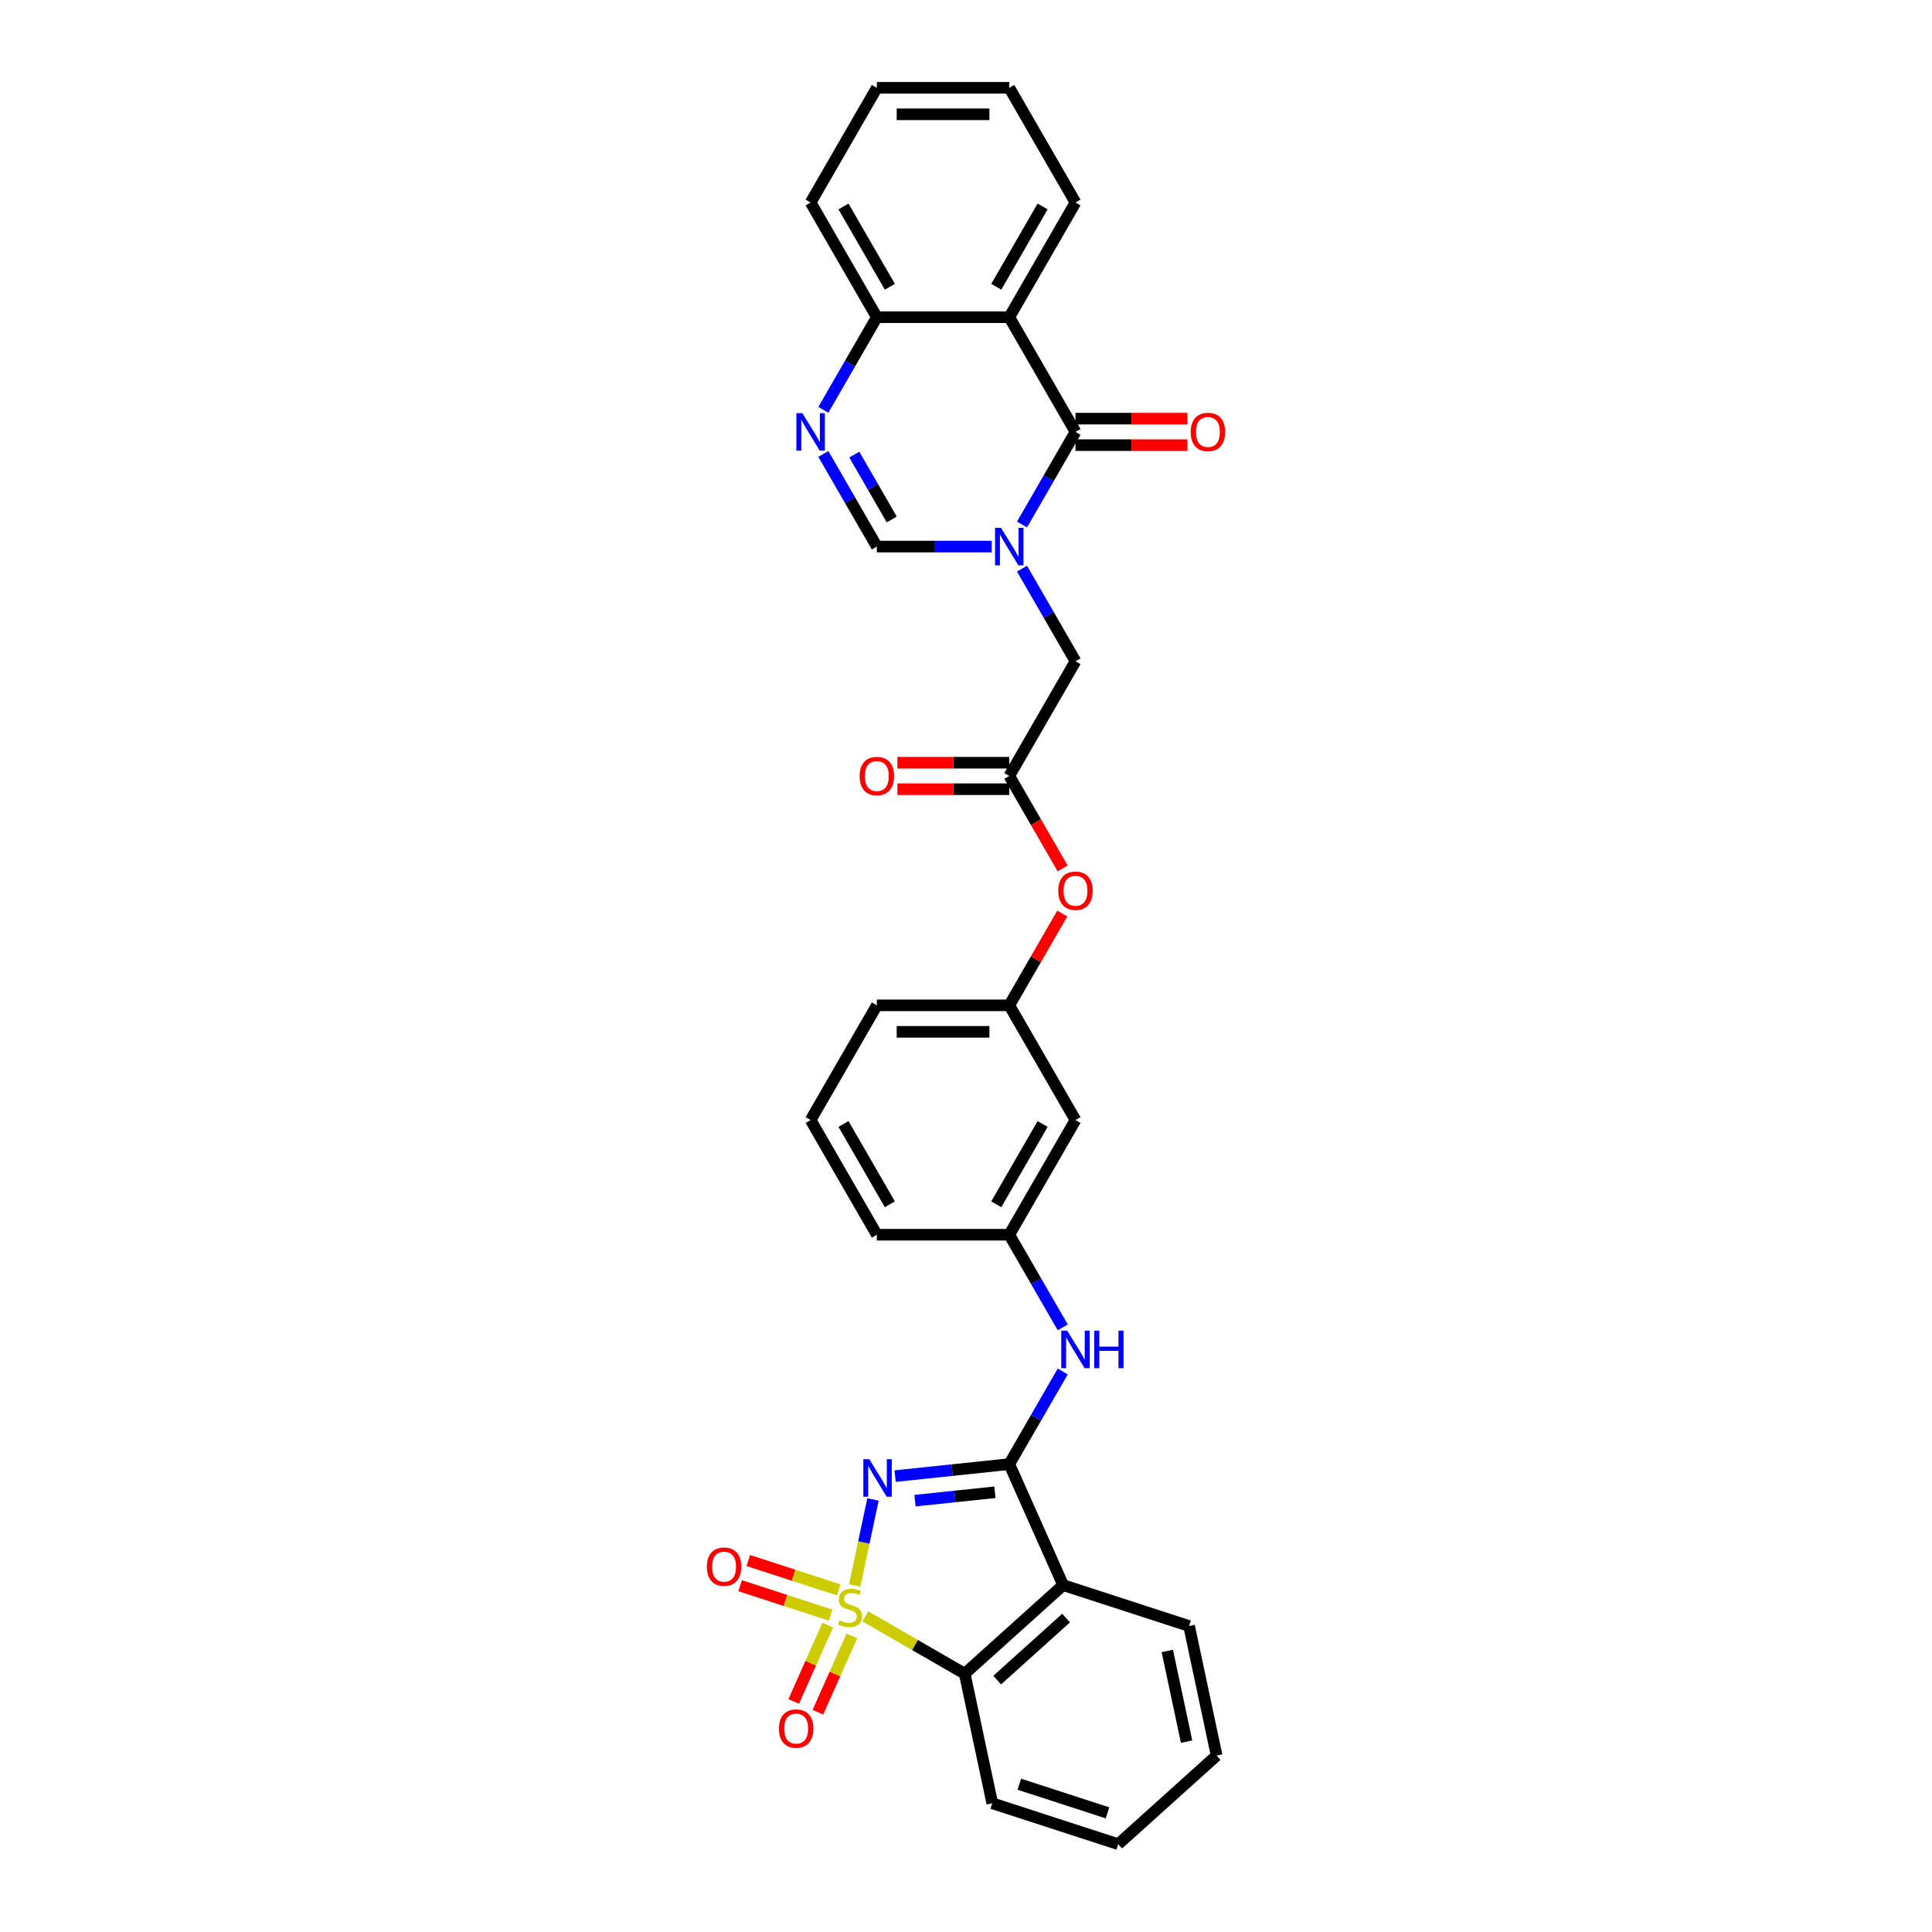 <?xml version='1.0' encoding='iso-8859-1'?>
<svg version='1.1' baseProfile='full'
              xmlns='http://www.w3.org/2000/svg'
                      xmlns:rdkit='http://www.rdkit.org/xml'
                      xmlns:xlink='http://www.w3.org/1999/xlink'
                  xml:space='preserve'
width='1000px' height='1000px' viewBox='0 0 1000 1000'>
<!-- END OF HEADER -->
<rect style='opacity:1.0;fill:#FFFFFF;stroke:none' width='1000' height='1000' x='0' y='0'> </rect>
<path class='bond-0' d='M 442.395,820.647 L 447.127,798.382' style='fill:none;fill-rule:evenodd;stroke:#CCCC00;stroke-width:6px;stroke-linecap:butt;stroke-linejoin:miter;stroke-opacity:1' />
<path class='bond-0' d='M 447.127,798.382 L 451.86,776.118' style='fill:none;fill-rule:evenodd;stroke:#0000FF;stroke-width:6px;stroke-linecap:butt;stroke-linejoin:miter;stroke-opacity:1' />
<path class='bond-5' d='M 447.911,836.622 L 473.624,851.468' style='fill:none;fill-rule:evenodd;stroke:#CCCC00;stroke-width:6px;stroke-linecap:butt;stroke-linejoin:miter;stroke-opacity:1' />
<path class='bond-5' d='M 473.624,851.468 L 499.338,866.313' style='fill:none;fill-rule:evenodd;stroke:#000000;stroke-width:6px;stroke-linecap:butt;stroke-linejoin:miter;stroke-opacity:1' />
<path class='bond-10' d='M 434.154,822.941 L 410.735,815.331' style='fill:none;fill-rule:evenodd;stroke:#CCCC00;stroke-width:6px;stroke-linecap:butt;stroke-linejoin:miter;stroke-opacity:1' />
<path class='bond-10' d='M 410.735,815.331 L 387.315,807.722' style='fill:none;fill-rule:evenodd;stroke:#FF0000;stroke-width:6px;stroke-linecap:butt;stroke-linejoin:miter;stroke-opacity:1' />
<path class='bond-10' d='M 429.917,835.979 L 406.498,828.37' style='fill:none;fill-rule:evenodd;stroke:#CCCC00;stroke-width:6px;stroke-linecap:butt;stroke-linejoin:miter;stroke-opacity:1' />
<path class='bond-10' d='M 406.498,828.37 L 383.079,820.761' style='fill:none;fill-rule:evenodd;stroke:#FF0000;stroke-width:6px;stroke-linecap:butt;stroke-linejoin:miter;stroke-opacity:1' />
<path class='bond-11' d='M 428.407,841.165 L 419.613,860.917' style='fill:none;fill-rule:evenodd;stroke:#CCCC00;stroke-width:6px;stroke-linecap:butt;stroke-linejoin:miter;stroke-opacity:1' />
<path class='bond-11' d='M 419.613,860.917 L 410.819,880.669' style='fill:none;fill-rule:evenodd;stroke:#FF0000;stroke-width:6px;stroke-linecap:butt;stroke-linejoin:miter;stroke-opacity:1' />
<path class='bond-11' d='M 440.931,846.741 L 432.137,866.493' style='fill:none;fill-rule:evenodd;stroke:#CCCC00;stroke-width:6px;stroke-linecap:butt;stroke-linejoin:miter;stroke-opacity:1' />
<path class='bond-11' d='M 432.137,866.493 L 423.343,886.245' style='fill:none;fill-rule:evenodd;stroke:#FF0000;stroke-width:6px;stroke-linecap:butt;stroke-linejoin:miter;stroke-opacity:1' />
<path class='bond-1' d='M 463.301,764.035 L 492.849,760.93' style='fill:none;fill-rule:evenodd;stroke:#0000FF;stroke-width:6px;stroke-linecap:butt;stroke-linejoin:miter;stroke-opacity:1' />
<path class='bond-1' d='M 492.849,760.93 L 522.398,757.824' style='fill:none;fill-rule:evenodd;stroke:#000000;stroke-width:6px;stroke-linecap:butt;stroke-linejoin:miter;stroke-opacity:1' />
<path class='bond-1' d='M 473.599,776.738 L 494.282,774.564' style='fill:none;fill-rule:evenodd;stroke:#0000FF;stroke-width:6px;stroke-linecap:butt;stroke-linejoin:miter;stroke-opacity:1' />
<path class='bond-1' d='M 494.282,774.564 L 514.966,772.39' style='fill:none;fill-rule:evenodd;stroke:#000000;stroke-width:6px;stroke-linecap:butt;stroke-linejoin:miter;stroke-opacity:1' />
<path class='bond-9' d='M 522.398,757.824 L 536.238,733.852' style='fill:none;fill-rule:evenodd;stroke:#000000;stroke-width:6px;stroke-linecap:butt;stroke-linejoin:miter;stroke-opacity:1' />
<path class='bond-9' d='M 536.238,733.852 L 550.078,709.88' style='fill:none;fill-rule:evenodd;stroke:#0000FF;stroke-width:6px;stroke-linecap:butt;stroke-linejoin:miter;stroke-opacity:1' />
<path class='bond-32' d='M 522.398,757.824 L 550.279,820.446' style='fill:none;fill-rule:evenodd;stroke:#000000;stroke-width:6px;stroke-linecap:butt;stroke-linejoin:miter;stroke-opacity:1' />
<path class='bond-2' d='M 528.991,294.331 L 542.831,318.303' style='fill:none;fill-rule:evenodd;stroke:#0000FF;stroke-width:6px;stroke-linecap:butt;stroke-linejoin:miter;stroke-opacity:1' />
<path class='bond-2' d='M 542.831,318.303 L 556.672,342.275' style='fill:none;fill-rule:evenodd;stroke:#000000;stroke-width:6px;stroke-linecap:butt;stroke-linejoin:miter;stroke-opacity:1' />
<path class='bond-3' d='M 528.991,271.491 L 542.831,247.519' style='fill:none;fill-rule:evenodd;stroke:#0000FF;stroke-width:6px;stroke-linecap:butt;stroke-linejoin:miter;stroke-opacity:1' />
<path class='bond-3' d='M 542.831,247.519 L 556.672,223.547' style='fill:none;fill-rule:evenodd;stroke:#000000;stroke-width:6px;stroke-linecap:butt;stroke-linejoin:miter;stroke-opacity:1' />
<path class='bond-8' d='M 513.322,282.911 L 483.586,282.911' style='fill:none;fill-rule:evenodd;stroke:#0000FF;stroke-width:6px;stroke-linecap:butt;stroke-linejoin:miter;stroke-opacity:1' />
<path class='bond-8' d='M 483.586,282.911 L 453.85,282.911' style='fill:none;fill-rule:evenodd;stroke:#000000;stroke-width:6px;stroke-linecap:butt;stroke-linejoin:miter;stroke-opacity:1' />
<path class='bond-6' d='M 556.672,223.547 L 522.398,164.183' style='fill:none;fill-rule:evenodd;stroke:#000000;stroke-width:6px;stroke-linecap:butt;stroke-linejoin:miter;stroke-opacity:1' />
<path class='bond-15' d='M 556.672,230.402 L 585.633,230.402' style='fill:none;fill-rule:evenodd;stroke:#000000;stroke-width:6px;stroke-linecap:butt;stroke-linejoin:miter;stroke-opacity:1' />
<path class='bond-15' d='M 585.633,230.402 L 614.594,230.402' style='fill:none;fill-rule:evenodd;stroke:#FF0000;stroke-width:6px;stroke-linecap:butt;stroke-linejoin:miter;stroke-opacity:1' />
<path class='bond-15' d='M 556.672,216.692 L 585.633,216.692' style='fill:none;fill-rule:evenodd;stroke:#000000;stroke-width:6px;stroke-linecap:butt;stroke-linejoin:miter;stroke-opacity:1' />
<path class='bond-15' d='M 585.633,216.692 L 614.594,216.692' style='fill:none;fill-rule:evenodd;stroke:#FF0000;stroke-width:6px;stroke-linecap:butt;stroke-linejoin:miter;stroke-opacity:1' />
<path class='bond-4' d='M 550.279,820.446 L 499.338,866.313' style='fill:none;fill-rule:evenodd;stroke:#000000;stroke-width:6px;stroke-linecap:butt;stroke-linejoin:miter;stroke-opacity:1' />
<path class='bond-4' d='M 551.811,837.514 L 516.152,869.621' style='fill:none;fill-rule:evenodd;stroke:#000000;stroke-width:6px;stroke-linecap:butt;stroke-linejoin:miter;stroke-opacity:1' />
<path class='bond-21' d='M 550.279,820.446 L 615.471,841.628' style='fill:none;fill-rule:evenodd;stroke:#000000;stroke-width:6px;stroke-linecap:butt;stroke-linejoin:miter;stroke-opacity:1' />
<path class='bond-23' d='M 499.338,866.313 L 513.59,933.363' style='fill:none;fill-rule:evenodd;stroke:#000000;stroke-width:6px;stroke-linecap:butt;stroke-linejoin:miter;stroke-opacity:1' />
<path class='bond-22' d='M 522.398,164.183 L 556.672,104.819' style='fill:none;fill-rule:evenodd;stroke:#000000;stroke-width:6px;stroke-linecap:butt;stroke-linejoin:miter;stroke-opacity:1' />
<path class='bond-22' d='M 515.666,148.423 L 539.658,106.869' style='fill:none;fill-rule:evenodd;stroke:#000000;stroke-width:6px;stroke-linecap:butt;stroke-linejoin:miter;stroke-opacity:1' />
<path class='bond-35' d='M 522.398,164.183 L 453.85,164.183' style='fill:none;fill-rule:evenodd;stroke:#000000;stroke-width:6px;stroke-linecap:butt;stroke-linejoin:miter;stroke-opacity:1' />
<path class='bond-7' d='M 426.169,234.967 L 440.01,258.939' style='fill:none;fill-rule:evenodd;stroke:#0000FF;stroke-width:6px;stroke-linecap:butt;stroke-linejoin:miter;stroke-opacity:1' />
<path class='bond-7' d='M 440.01,258.939 L 453.85,282.911' style='fill:none;fill-rule:evenodd;stroke:#000000;stroke-width:6px;stroke-linecap:butt;stroke-linejoin:miter;stroke-opacity:1' />
<path class='bond-7' d='M 442.194,235.304 L 451.882,252.084' style='fill:none;fill-rule:evenodd;stroke:#0000FF;stroke-width:6px;stroke-linecap:butt;stroke-linejoin:miter;stroke-opacity:1' />
<path class='bond-7' d='M 451.882,252.084 L 461.571,268.865' style='fill:none;fill-rule:evenodd;stroke:#000000;stroke-width:6px;stroke-linecap:butt;stroke-linejoin:miter;stroke-opacity:1' />
<path class='bond-12' d='M 426.169,212.127 L 440.01,188.155' style='fill:none;fill-rule:evenodd;stroke:#0000FF;stroke-width:6px;stroke-linecap:butt;stroke-linejoin:miter;stroke-opacity:1' />
<path class='bond-12' d='M 440.01,188.155 L 453.85,164.183' style='fill:none;fill-rule:evenodd;stroke:#000000;stroke-width:6px;stroke-linecap:butt;stroke-linejoin:miter;stroke-opacity:1' />
<path class='bond-16' d='M 550.078,687.04 L 536.238,663.068' style='fill:none;fill-rule:evenodd;stroke:#0000FF;stroke-width:6px;stroke-linecap:butt;stroke-linejoin:miter;stroke-opacity:1' />
<path class='bond-16' d='M 536.238,663.068 L 522.398,639.096' style='fill:none;fill-rule:evenodd;stroke:#000000;stroke-width:6px;stroke-linecap:butt;stroke-linejoin:miter;stroke-opacity:1' />
<path class='bond-27' d='M 453.85,164.183 L 419.576,104.819' style='fill:none;fill-rule:evenodd;stroke:#000000;stroke-width:6px;stroke-linecap:butt;stroke-linejoin:miter;stroke-opacity:1' />
<path class='bond-27' d='M 460.582,148.423 L 436.59,106.869' style='fill:none;fill-rule:evenodd;stroke:#000000;stroke-width:6px;stroke-linecap:butt;stroke-linejoin:miter;stroke-opacity:1' />
<path class='bond-13' d='M 522.398,401.639 L 536.206,425.557' style='fill:none;fill-rule:evenodd;stroke:#000000;stroke-width:6px;stroke-linecap:butt;stroke-linejoin:miter;stroke-opacity:1' />
<path class='bond-13' d='M 536.206,425.557 L 550.015,449.474' style='fill:none;fill-rule:evenodd;stroke:#FF0000;stroke-width:6px;stroke-linecap:butt;stroke-linejoin:miter;stroke-opacity:1' />
<path class='bond-14' d='M 522.398,401.639 L 556.672,342.275' style='fill:none;fill-rule:evenodd;stroke:#000000;stroke-width:6px;stroke-linecap:butt;stroke-linejoin:miter;stroke-opacity:1' />
<path class='bond-19' d='M 522.398,394.785 L 493.436,394.785' style='fill:none;fill-rule:evenodd;stroke:#000000;stroke-width:6px;stroke-linecap:butt;stroke-linejoin:miter;stroke-opacity:1' />
<path class='bond-19' d='M 493.436,394.785 L 464.475,394.785' style='fill:none;fill-rule:evenodd;stroke:#FF0000;stroke-width:6px;stroke-linecap:butt;stroke-linejoin:miter;stroke-opacity:1' />
<path class='bond-19' d='M 522.398,408.494 L 493.436,408.494' style='fill:none;fill-rule:evenodd;stroke:#000000;stroke-width:6px;stroke-linecap:butt;stroke-linejoin:miter;stroke-opacity:1' />
<path class='bond-19' d='M 493.436,408.494 L 464.475,408.494' style='fill:none;fill-rule:evenodd;stroke:#FF0000;stroke-width:6px;stroke-linecap:butt;stroke-linejoin:miter;stroke-opacity:1' />
<path class='bond-18' d='M 522.398,639.096 L 556.672,579.732' style='fill:none;fill-rule:evenodd;stroke:#000000;stroke-width:6px;stroke-linecap:butt;stroke-linejoin:miter;stroke-opacity:1' />
<path class='bond-18' d='M 515.666,623.337 L 539.658,581.782' style='fill:none;fill-rule:evenodd;stroke:#000000;stroke-width:6px;stroke-linecap:butt;stroke-linejoin:miter;stroke-opacity:1' />
<path class='bond-25' d='M 522.398,639.096 L 453.85,639.096' style='fill:none;fill-rule:evenodd;stroke:#000000;stroke-width:6px;stroke-linecap:butt;stroke-linejoin:miter;stroke-opacity:1' />
<path class='bond-17' d='M 549.841,472.835 L 536.119,496.601' style='fill:none;fill-rule:evenodd;stroke:#FF0000;stroke-width:6px;stroke-linecap:butt;stroke-linejoin:miter;stroke-opacity:1' />
<path class='bond-17' d='M 536.119,496.601 L 522.398,520.368' style='fill:none;fill-rule:evenodd;stroke:#000000;stroke-width:6px;stroke-linecap:butt;stroke-linejoin:miter;stroke-opacity:1' />
<path class='bond-20' d='M 556.672,579.732 L 522.398,520.368' style='fill:none;fill-rule:evenodd;stroke:#000000;stroke-width:6px;stroke-linecap:butt;stroke-linejoin:miter;stroke-opacity:1' />
<path class='bond-34' d='M 522.398,520.368 L 453.85,520.368' style='fill:none;fill-rule:evenodd;stroke:#000000;stroke-width:6px;stroke-linecap:butt;stroke-linejoin:miter;stroke-opacity:1' />
<path class='bond-34' d='M 512.115,534.077 L 464.132,534.077' style='fill:none;fill-rule:evenodd;stroke:#000000;stroke-width:6px;stroke-linecap:butt;stroke-linejoin:miter;stroke-opacity:1' />
<path class='bond-33' d='M 615.471,841.628 L 629.723,908.678' style='fill:none;fill-rule:evenodd;stroke:#000000;stroke-width:6px;stroke-linecap:butt;stroke-linejoin:miter;stroke-opacity:1' />
<path class='bond-33' d='M 604.199,854.536 L 614.176,901.471' style='fill:none;fill-rule:evenodd;stroke:#000000;stroke-width:6px;stroke-linecap:butt;stroke-linejoin:miter;stroke-opacity:1' />
<path class='bond-28' d='M 556.672,104.819 L 522.398,45.455' style='fill:none;fill-rule:evenodd;stroke:#000000;stroke-width:6px;stroke-linecap:butt;stroke-linejoin:miter;stroke-opacity:1' />
<path class='bond-30' d='M 513.59,933.363 L 578.782,954.545' style='fill:none;fill-rule:evenodd;stroke:#000000;stroke-width:6px;stroke-linecap:butt;stroke-linejoin:miter;stroke-opacity:1' />
<path class='bond-30' d='M 527.605,923.502 L 573.24,938.33' style='fill:none;fill-rule:evenodd;stroke:#000000;stroke-width:6px;stroke-linecap:butt;stroke-linejoin:miter;stroke-opacity:1' />
<path class='bond-24' d='M 419.576,579.732 L 453.85,639.096' style='fill:none;fill-rule:evenodd;stroke:#000000;stroke-width:6px;stroke-linecap:butt;stroke-linejoin:miter;stroke-opacity:1' />
<path class='bond-24' d='M 436.59,581.782 L 460.582,623.337' style='fill:none;fill-rule:evenodd;stroke:#000000;stroke-width:6px;stroke-linecap:butt;stroke-linejoin:miter;stroke-opacity:1' />
<path class='bond-26' d='M 419.576,579.732 L 453.85,520.368' style='fill:none;fill-rule:evenodd;stroke:#000000;stroke-width:6px;stroke-linecap:butt;stroke-linejoin:miter;stroke-opacity:1' />
<path class='bond-31' d='M 419.576,104.819 L 453.85,45.455' style='fill:none;fill-rule:evenodd;stroke:#000000;stroke-width:6px;stroke-linecap:butt;stroke-linejoin:miter;stroke-opacity:1' />
<path class='bond-36' d='M 522.398,45.455 L 453.85,45.455' style='fill:none;fill-rule:evenodd;stroke:#000000;stroke-width:6px;stroke-linecap:butt;stroke-linejoin:miter;stroke-opacity:1' />
<path class='bond-36' d='M 512.115,59.164 L 464.132,59.164' style='fill:none;fill-rule:evenodd;stroke:#000000;stroke-width:6px;stroke-linecap:butt;stroke-linejoin:miter;stroke-opacity:1' />
<path class='bond-29' d='M 629.723,908.678 L 578.782,954.545' style='fill:none;fill-rule:evenodd;stroke:#000000;stroke-width:6px;stroke-linecap:butt;stroke-linejoin:miter;stroke-opacity:1' />
<path  class='atom-0' d='M 434.49 838.702
Q 434.709 838.784, 435.614 839.168
Q 436.519 839.552, 437.506 839.799
Q 438.52 840.018, 439.507 840.018
Q 441.344 840.018, 442.414 839.141
Q 443.483 838.236, 443.483 836.673
Q 443.483 835.604, 442.935 834.946
Q 442.414 834.288, 441.591 833.931
Q 440.769 833.575, 439.398 833.163
Q 437.67 832.642, 436.628 832.149
Q 435.614 831.655, 434.874 830.613
Q 434.161 829.572, 434.161 827.817
Q 434.161 825.376, 435.806 823.868
Q 437.478 822.36, 440.769 822.36
Q 443.017 822.36, 445.567 823.43
L 444.936 825.541
Q 442.606 824.581, 440.851 824.581
Q 438.959 824.581, 437.917 825.376
Q 436.875 826.144, 436.903 827.488
Q 436.903 828.53, 437.423 829.16
Q 437.972 829.791, 438.74 830.147
Q 439.535 830.504, 440.851 830.915
Q 442.606 831.463, 443.648 832.012
Q 444.69 832.56, 445.43 833.684
Q 446.198 834.781, 446.198 836.673
Q 446.198 839.36, 444.388 840.813
Q 442.606 842.239, 439.617 842.239
Q 437.89 842.239, 436.574 841.855
Q 435.285 841.499, 433.749 840.868
L 434.49 838.702
' fill='#CCCC00'/>
<path  class='atom-1' d='M 449.934 755.283
L 456.296 765.565
Q 456.926 766.58, 457.941 768.417
Q 458.955 770.254, 459.01 770.364
L 459.01 755.283
L 461.587 755.283
L 461.587 774.696
L 458.928 774.696
L 452.1 763.454
Q 451.305 762.138, 450.455 760.63
Q 449.633 759.122, 449.386 758.656
L 449.386 774.696
L 446.863 774.696
L 446.863 755.283
L 449.934 755.283
' fill='#0000FF'/>
<path  class='atom-3' d='M 518.107 273.205
L 524.468 283.487
Q 525.098 284.501, 526.113 286.338
Q 527.127 288.176, 527.182 288.285
L 527.182 273.205
L 529.76 273.205
L 529.76 292.617
L 527.1 292.617
L 520.273 281.376
Q 519.478 280.06, 518.628 278.551
Q 517.805 277.043, 517.558 276.577
L 517.558 292.617
L 515.036 292.617
L 515.036 273.205
L 518.107 273.205
' fill='#0000FF'/>
<path  class='atom-8' d='M 415.285 213.841
L 421.646 224.123
Q 422.277 225.137, 423.291 226.974
Q 424.306 228.811, 424.361 228.921
L 424.361 213.841
L 426.938 213.841
L 426.938 233.253
L 424.278 233.253
L 417.451 222.011
Q 416.656 220.695, 415.806 219.187
Q 414.983 217.679, 414.736 217.213
L 414.736 233.253
L 412.214 233.253
L 412.214 213.841
L 415.285 213.841
' fill='#0000FF'/>
<path  class='atom-10' d='M 552.38 688.754
L 558.742 699.036
Q 559.372 700.05, 560.387 701.887
Q 561.401 703.725, 561.456 703.834
L 561.456 688.754
L 564.034 688.754
L 564.034 708.166
L 561.374 708.166
L 554.547 696.925
Q 553.751 695.608, 552.901 694.1
Q 552.079 692.592, 551.832 692.126
L 551.832 708.166
L 549.31 708.166
L 549.31 688.754
L 552.38 688.754
' fill='#0000FF'/>
<path  class='atom-10' d='M 566.364 688.754
L 568.996 688.754
L 568.996 697.007
L 578.922 697.007
L 578.922 688.754
L 581.554 688.754
L 581.554 708.166
L 578.922 708.166
L 578.922 699.2
L 568.996 699.2
L 568.996 708.166
L 566.364 708.166
L 566.364 688.754
' fill='#0000FF'/>
<path  class='atom-11' d='M 365.869 810.912
Q 365.869 806.25, 368.173 803.646
Q 370.476 801.041, 374.781 801.041
Q 379.085 801.041, 381.389 803.646
Q 383.692 806.25, 383.692 810.912
Q 383.692 815.628, 381.361 818.315
Q 379.031 820.974, 374.781 820.974
Q 370.503 820.974, 368.173 818.315
Q 365.869 815.655, 365.869 810.912
M 374.781 818.781
Q 377.742 818.781, 379.332 816.807
Q 380.95 814.805, 380.95 810.912
Q 380.95 807.1, 379.332 805.181
Q 377.742 803.234, 374.781 803.234
Q 371.819 803.234, 370.202 805.154
Q 368.611 807.073, 368.611 810.912
Q 368.611 814.833, 370.202 816.807
Q 371.819 818.781, 374.781 818.781
' fill='#FF0000'/>
<path  class='atom-12' d='M 403.181 894.716
Q 403.181 890.054, 405.485 887.45
Q 407.788 884.845, 412.093 884.845
Q 416.397 884.845, 418.701 887.45
Q 421.004 890.054, 421.004 894.716
Q 421.004 899.432, 418.673 902.119
Q 416.343 904.778, 412.093 904.778
Q 407.815 904.778, 405.485 902.119
Q 403.181 899.459, 403.181 894.716
M 412.093 902.585
Q 415.054 902.585, 416.644 900.611
Q 418.262 898.609, 418.262 894.716
Q 418.262 890.904, 416.644 888.985
Q 415.054 887.038, 412.093 887.038
Q 409.131 887.038, 407.514 888.958
Q 405.923 890.877, 405.923 894.716
Q 405.923 898.637, 407.514 900.611
Q 409.131 902.585, 412.093 902.585
' fill='#FF0000'/>
<path  class='atom-16' d='M 616.308 223.602
Q 616.308 218.941, 618.611 216.336
Q 620.915 213.731, 625.219 213.731
Q 629.524 213.731, 631.827 216.336
Q 634.131 218.941, 634.131 223.602
Q 634.131 228.318, 631.8 231.005
Q 629.469 233.665, 625.219 233.665
Q 620.942 233.665, 618.611 231.005
Q 616.308 228.345, 616.308 223.602
M 625.219 231.471
Q 628.181 231.471, 629.771 229.497
Q 631.389 227.495, 631.389 223.602
Q 631.389 219.791, 629.771 217.871
Q 628.181 215.924, 625.219 215.924
Q 622.258 215.924, 620.64 217.844
Q 619.05 219.763, 619.05 223.602
Q 619.05 227.523, 620.64 229.497
Q 622.258 231.471, 625.219 231.471
' fill='#FF0000'/>
<path  class='atom-18' d='M 547.76 461.058
Q 547.76 456.397, 550.064 453.792
Q 552.367 451.187, 556.672 451.187
Q 560.976 451.187, 563.28 453.792
Q 565.583 456.397, 565.583 461.058
Q 565.583 465.774, 563.252 468.462
Q 560.922 471.121, 556.672 471.121
Q 552.394 471.121, 550.064 468.462
Q 547.76 465.802, 547.76 461.058
M 556.672 468.928
Q 559.633 468.928, 561.223 466.953
Q 562.841 464.952, 562.841 461.058
Q 562.841 457.247, 561.223 455.328
Q 559.633 453.381, 556.672 453.381
Q 553.71 453.381, 552.093 455.3
Q 550.502 457.22, 550.502 461.058
Q 550.502 464.979, 552.093 466.953
Q 553.71 468.928, 556.672 468.928
' fill='#FF0000'/>
<path  class='atom-20' d='M 444.939 401.694
Q 444.939 397.033, 447.242 394.428
Q 449.545 391.823, 453.85 391.823
Q 458.155 391.823, 460.458 394.428
Q 462.761 397.033, 462.761 401.694
Q 462.761 406.41, 460.43 409.097
Q 458.1 411.757, 453.85 411.757
Q 449.572 411.757, 447.242 409.097
Q 444.939 406.438, 444.939 401.694
M 453.85 409.563
Q 456.811 409.563, 458.401 407.589
Q 460.019 405.588, 460.019 401.694
Q 460.019 397.883, 458.401 395.964
Q 456.811 394.017, 453.85 394.017
Q 450.889 394.017, 449.271 395.936
Q 447.681 397.856, 447.681 401.694
Q 447.681 405.615, 449.271 407.589
Q 450.889 409.563, 453.85 409.563
' fill='#FF0000'/>
</svg>
